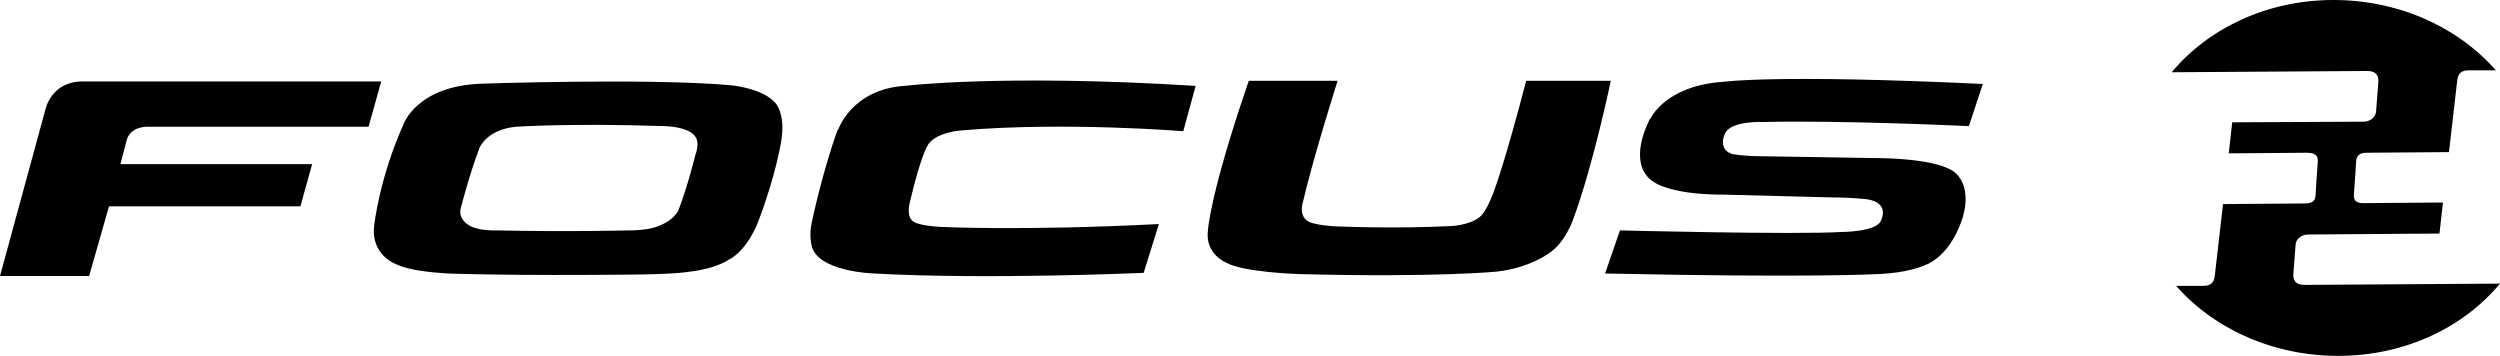 <?xml version="1.0" encoding="UTF-8"?>
<svg id="Logos_blck" data-name="Logos blck" xmlns="http://www.w3.org/2000/svg" version="1.1" viewBox="0 0 788.9 112.4">
  <defs>
    <style>
      .cls-1 {
        fill: #000;
        stroke-width: 0px;
      }
    </style>
  </defs>
  <path class="cls-1" d="M28,87.1H0s14.4-52.8,14.4-52.8c0,0,1.9-8.6,11.6-8.6h94.3s-4,14.3-4,14.3H46.4s-5.4-.2-6.5,4.5l-1.9,7.3h60.5l-3.7,13.3h-60.4s-6.3,22.1-6.3,22.1Z"/>
  <path class="cls-1" d="M245.3,33.3c-3.7-5.5-14.7-6.4-14.7-6.4-25.8-2.3-78.4-.5-78.4-.5-20.8.6-24.9,12.9-24.9,12.9-7.6,16.9-9.2,31.7-9.2,31.7-1.3,9.7,7.2,12.5,7.2,12.5,5.7,2.7,18.9,2.9,18.9,2.9,26,.7,58.8.2,58.8.2,11.6-.2,14.8-.9,14.8-.9,8-.9,11.9-3.6,11.9-3.6,6.2-3,9.5-12,9.5-12,5.9-15.4,7.4-26.1,7.4-26.1,1.1-7.3-1.3-10.6-1.3-10.6M219.5,48.6s-2.5,10.3-5.4,17.7c0,0-1.5,3.9-8.4,5.7,0,0-2.8.7-6.8.7,0,0-19.9.5-42.7,0,0,0-5.7.2-8.5-1.8,0,0-3.2-1.9-2.3-5.2,0,0,2.6-10.3,5.9-19,0,0,2.2-5.8,11.5-6.7,0,0,17.6-1.2,46.7-.2,0,0,8.1,0,10.1,3.6,0,0,1.1,1.5,0,5.1"/>
  <path class="cls-1" d="M264.5,40.9s4.3-12.7,20.9-13.8c0,0,30.8-3.8,91.9,0l-3.9,14.3s-37.1-3-69.4-.3c0,0-9.3.4-11.5,5.2,0,0-2.1,3.5-5.4,17.6,0,0-1.5,5.1,1.8,6.4,0,0,2.2,1,8,1.3,0,0,25.8,1.3,68.8-.9l-4.8,15.4s-49.3,2.2-85.1.2c0,0-18-.5-19.7-8.9,0,0-.8-3,0-6.9,0,0,3.4-16.4,8.3-29.7"/>
  <path class="cls-1" d="M394.1,25.5h28s-7.7,24.1-11.1,38.9c0,0-1.5,5,3.5,6.1,2.5.6,4.1.7,6.3.9,0,0,19,.9,37.7-.1,0,0,7.2-.5,9.5-4,0,0,1.7-1.9,3.8-8,0,0,3.4-9.2,9.8-33.8h26.7s-5.5,26.5-11.9,43.8c0,0-2.6,7.6-7.9,10.8,0,0-5.8,4.4-16.1,5.6,0,0-18.7,1.9-62.1.8,0,0-18.2-.5-23.5-3.7,0,0-6.7-2.7-5.6-10.3,0,0,.6-11.3,12.9-47.1"/>
  <path class="cls-1" d="M520.8,37.5s4.5-10.5,23.2-11.7c0,0,16.4-2.4,81.7.7l-4.4,13.3s-39.8-1.9-64.9-1.3c0,0-10.3-.5-12.1,3.7,0,0-2.4,4.9,2.3,6.4,0,0,3.5.7,9.1.7l37.5.6s19.2,0,24.1,4.9c0,0,4.8,3.9,2.2,13.3,0,0-3.1,12.1-12.1,15.6,0,0-5.2,2.5-15.2,2.8,0,0-20.5,1.2-85.7-.2l4.7-13.6s54.9,1.4,69.9.5c0,0,11.3,0,12.5-3.7,0,0,2.9-5.4-4.3-6.6,0,0-4.8-.6-10.9-.6l-35-.9s-19.8.4-24-6.3c0,0-5-5.2,1.3-17.7"/>
  <path class="cls-1" d="M686.7,90.2h8.7c2.8,0,3.3-1.7,3.5-3.2l2.6-22.6,25.9-.2c2.1,0,3.2-.7,3.3-2.6,0-.6.4-6.6.7-10.5.2-2.2-1.1-2.9-3.5-2.9l-24.6.2,1.1-9.8,41.4-.2c2.1,0,3.9-1.4,4-3.3,0-.6.5-6,.7-9.1.2-2.4-.9-3.6-3.5-3.6l-61.7.4C696.7,9.1,715.1.1,736,0c20.9-.1,39.7,8.6,51.6,22.2h-8.7c-2.8,0-3.3,1.7-3.5,3.2l-2.6,22.6-25.9.2c-2.1,0-3.2.7-3.4,2.6,0,.6-.4,6.5-.7,10.5-.2,2.2,1,2.9,3.5,2.8l24.6-.2-1.1,9.8-41.4.3c-2.1,0-3.9,1.4-4,3.2,0,.6-.5,6-.7,9.1-.2,2.4.9,3.6,3.5,3.6l61.7-.4c-11.4,13.7-29.7,22.7-50.7,22.8-20.9.1-39.7-8.6-51.6-22.2"/>
</svg>